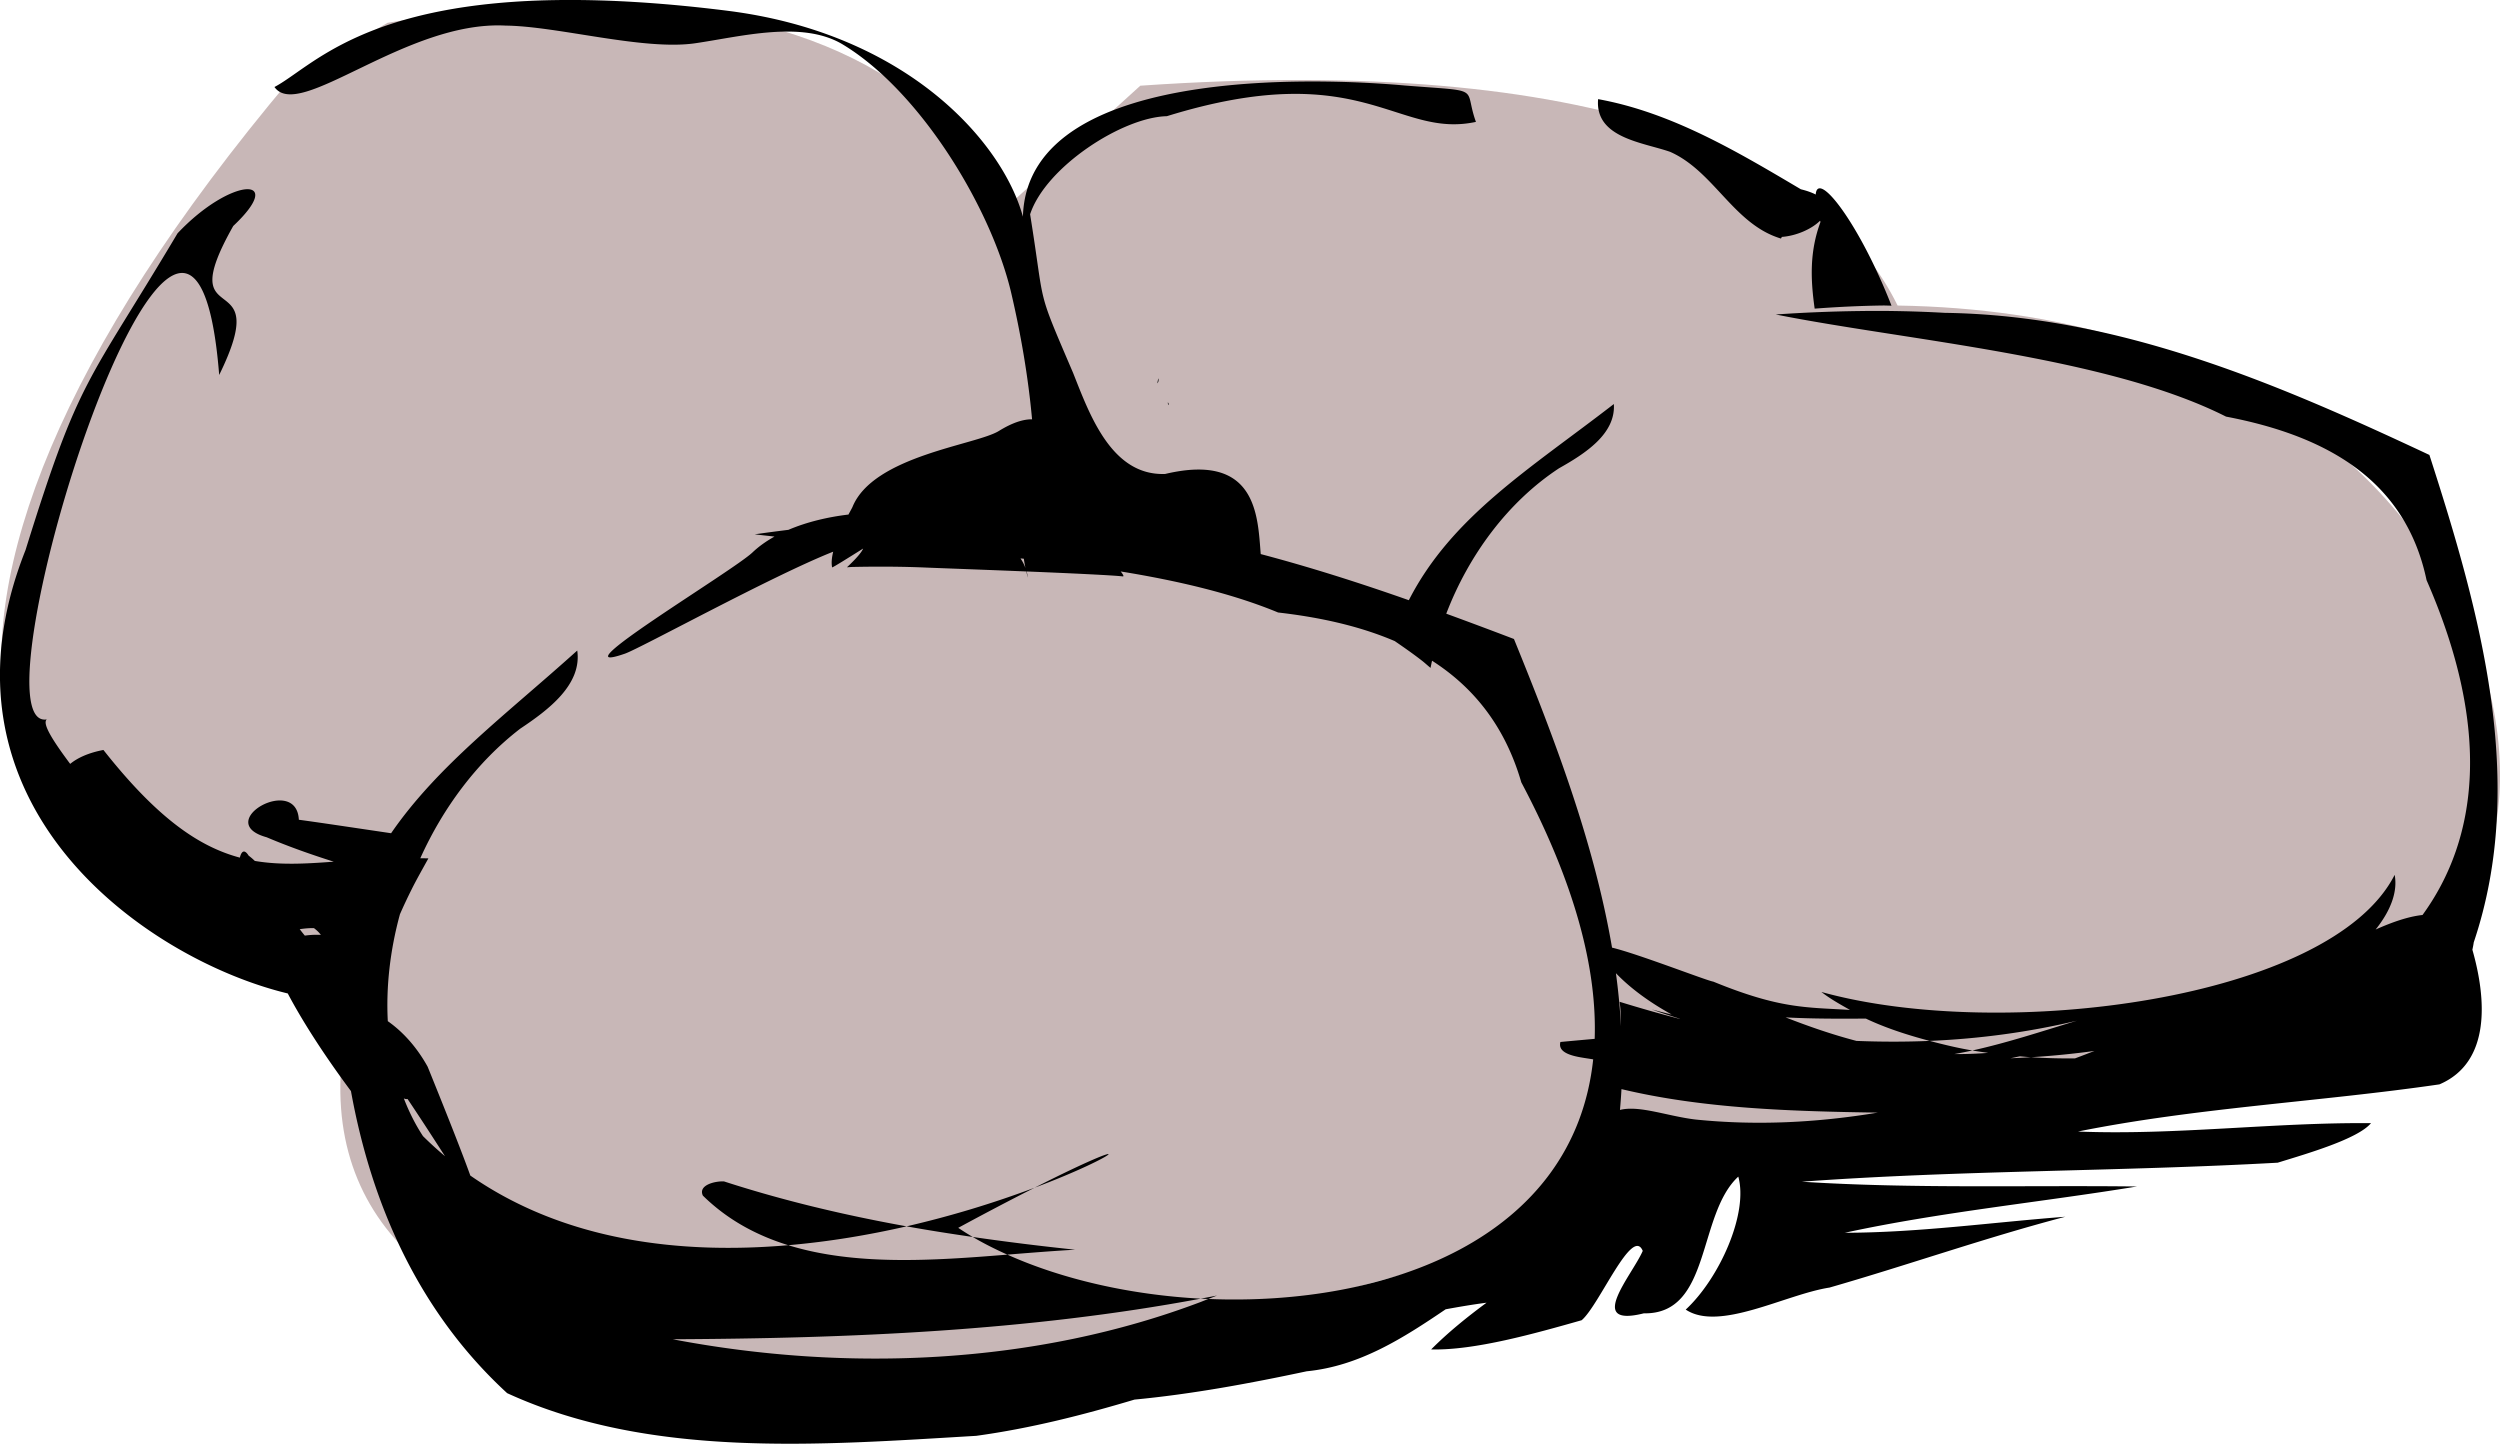 <svg xmlns="http://www.w3.org/2000/svg" viewBox="0 0 493.23 284.84"><path fill="#c8b7b7" d="M113.139.98c-11.087.147-23.286 1.28-36.666 3.516L57.328 15.605c-91.721 108.84-62.762 171.35 15.245 172.28-30.506 81.605 71.429 101.72 208.06 62.459 15.597-2.66 26.241-11.957 31.702-24.7 32.672 8.048 82.953.202 146.37-29.604 61.485-5.808 45.251-133.73-84.322-135.76-14.425-29.46-59.313-49.588-149.41-43.372l-26.177 23.754c-12.87-24.05-39.724-40.29-85.652-39.68z"/><path d="M111.229 0C71.728.257 61.37 13.362 54.148 17.166c4.841 6.902 25.925-13.171 45.618-12.114 10.291.116 27.209 4.966 37.375 3.486 9.05-1.317 20.984-4.535 28.984.148 15.348 9.162 29.384 32.238 33.357 49.016 1.91 8.165 3.366 16.59 4.136 25.025-1.741-.024-3.886.655-6.559 2.305-4.479 2.765-24.746 4.887-28.866 14.979-.092.226-.446.831-.797 1.506-4.238.505-8.317 1.51-11.848 3.014-2.22.28-4.436.566-6.648.886 1.26.155 2.588.3 3.9.444-1.631.908-3.09 1.943-4.343 3.131-3.945 3.74-39.315 24.881-25.173 19.973 3.09-1.073 29.129-15.4 41.097-20.12-.276 1.15-.396 2.23-.207 3.103.187-.01 3.097-1.826 6.116-3.723-.29.723-1.302 1.931-3.191 3.693.328-.009.677-.052 1.004-.059 4.998-.11 9.875-.083 14.595.118 2.387.102 11.138.415 19.795.768.093.403.157.783.266 1.212a7.528 7.528 0 00-.207-1.212c8.447.345 16.775.732 18.968.975.265.03.093-.335-.413-.975 11.414 1.853 22.114 4.391 31.052 8.096 8.38.958 16.175 2.71 23.016 5.643 1.837 1.262 3.663 2.536 5.377 3.87.59.459 1.109.952 1.684 1.419.09-.473.193-.946.296-1.419 8.214 5.262 14.409 12.946 17.609 23.991 10.703 20.191 14.945 36.922 14.477 50.611-2.256.204-4.514.405-6.766.62-.319 1.27.384 2.389 3.9 3.014.924.165 1.702.27 2.57.414-3.796 35.494-40.919 48.727-75.93 47.272-.473.19-.947.372-1.42.561-32.547 12.354-69.75 13.973-104.27 7.387 34.887-.168 70.008-1.62 104.18-8.007-13.877-.745-27.307-3.824-38.142-8.686-14.578 1.183-30.035 2.231-43.225-1.862-21.126 1.824-44.03-.74-62.725-13.739-1.473-4.101-4.153-10.947-8.42-21.479-2.154-3.877-4.863-6.874-7.86-8.982-.365-6.857.471-14.058 2.394-21.095.71-1.615 1.468-3.227 2.304-4.904.988-1.98 2.18-4.073 3.31-6.116-.539-.022-1.07-.017-1.596-.03 4.497-9.957 11.186-18.994 19.707-25.556 5.588-3.722 12.213-8.703 11.257-15.423-13.998 12.61-27.54 22.685-36.725 36.045-7.134-1.052-13.602-2.037-18.2-2.66-.457-9.044-17.141.483-6.352 3.457 4.346 1.84 8.778 3.405 13.236 4.816-5.58.418-10.6.7-15.57-.148-.391-.378-.79-.726-1.212-1.034-.83-1.32-1.417-.93-1.743.384-8.083-2.161-16.297-7.788-26.916-21.243-2.872.549-5.031 1.501-6.559 2.748-3.395-4.548-5.588-7.983-4.609-8.775-15.945 2.605 28.328-139.42 34.007-67.954 11.17-22.735-9.672-7.356 2.777-29.398 10.705-10.069-.464-9.715-10.99 1.448-17.979 30.218-19.258 28-29.989 62.488-19.996 50.38 24.017 80.813 51.734 87.484 2.305 4.375 6.277 10.94 12.468 19.264 4.037 22.286 13.324 43.523 30.816 59.593 28.237 12.967 61.768 10.24 92.536 8.42 10.717-1.473 21.038-4.101 31.23-7.15 11.493-1.093 22.934-3.235 33.976-5.584 10.414-1.026 19.008-6.53 27.418-12.232 2.672-.491 5.35-.947 8.066-1.3-3.847 2.842-7.552 5.827-10.932 9.218 8.538.232 20.526-3.157 29.693-5.761 3.444-2.89 9.98-18.7 12.054-13.679-2.052 4.75-11.363 15.211.207 12.32 13.355.243 10.51-19.447 18.643-26.975 2.023 7.243-3.724 20.084-10.37 26.236 6.612 4.41 19.687-3.003 28.363-4.343 15.565-4.473 30.864-9.873 46.534-13.975-14.487 1.101-29.002 3.145-43.52 3.161 18.985-4.109 38.458-5.989 57.643-9.13-22.031-.267-44.15.466-66.122-.945 31.229-2.282 62.628-1.996 93.895-3.752 5.873-1.81 15.805-4.683 18.407-7.8-19.27-.17-38.606 2.418-57.82 1.654 23.452-4.714 47.628-5.851 71.322-9.306 10.271-4.39 9.216-17.062 6.5-26.561.102-.475.202-.962.266-1.448 10.627-31.565 1.3-65.039-8.746-96.17-29.808-13.985-61.182-27.542-95.638-28.038a237.464 237.464 0 00-16.693-.355c-5.56.07-11.1.296-16.634.68 25.946 5.176 65.284 8.254 88.843 20.15 19.781 3.775 35.395 12.456 39.561 32.263 12.855 29.355 10.17 50.974-.797 66.063-2.898.313-6.064 1.453-9.248 2.866 3.057-3.823 4.364-7.564 3.752-10.784-12.6 24.776-77.564 32.979-113.1 23.104 1.642 1.295 3.653 2.427 5.643 3.545-8.694-.532-13.794-.191-26.975-5.584-1.212-.158-14.79-5.462-19.973-6.707-3.56-20.787-11.358-41.268-19.352-60.893a1056.938 1056.938 0 00-13.354-4.993c4.382-11.439 12.067-21.997 22.248-28.688 5.104-2.874 11.208-6.765 10.814-12.675-16.463 12.741-31.959 22.11-40.447 38.704-9.6-3.377-19.34-6.49-29.22-9.1-.606-7.246-.606-20.135-18.85-15.807-10.632.401-14.93-11.8-18.17-19.943-7.437-17.389-5.414-12.24-8.479-31.288 3.087-9.372 18.269-19.165 26.975-19.352 38.517-11.92 45.252 4.508 60.981 1.123-2.562-7.107 1.703-5.922-14.064-7.18-9.428-.85-74.435-5.847-75.311 25.883C197.783 27.966 178.9 6.58 143.551 2.127 131.007.547 120.344-.06 111.228-.001zm44.288 245.67c8.161-.704 16.054-2.05 23.341-3.723-12.246-2.209-24.304-5.064-36.016-8.863-1.757-.097-5.168.723-4.166 2.806 4.87 4.779 10.595 7.842 16.841 9.78zm23.341-3.723c4.332.782 8.692 1.465 13.059 2.098a57.041 57.041 0 01-2.866-1.802 627.664 627.664 0 0115.068-7.918 199.577 199.577 0 01-25.26 7.622zm25.261-7.622c17.11-6.425 21.666-10.994 0 0zm-12.202 9.72c2.122 1.254 4.42 2.407 6.825 3.486 4.57-.37 9.093-.732 13.384-.975a509.233 509.233 0 01-20.209-2.511zm44.968 12.173c.502.027 1.004.038 1.507.06.57-.23 1.143-.451 1.713-.68-1.07.21-2.147.42-3.22.62zm78.41-236.66c-.668 7.661 8.864 8.528 14.211 10.4 8.677 3.84 12.539 14.318 21.864 17.107l.177-.325c2.816-.202 5.868-1.532 7.534-3.19.025.085.063.147.089.235-2.212 5.977-1.938 11.504-1.152 17.107 4.606-.35 9.082-.556 13.443-.62.588-.009 1.13.033 1.713.03-6.313-16.175-14.586-26.89-14.95-21.923-.743-.388-1.72-.74-2.925-1.035-12.554-7.428-25.45-15.139-40.004-17.786zM228.55 74.689c-.091.105-.376 1.62 0 .532.047-.418.03-.567 0-.532zm1.861 4.727c-.05.095.148.916.148.237-.089-.209-.13-.269-.148-.237zm-29.073 30.757c.217.023.434.036.65.06.095.574.187 1.186.325 1.831a8.563 8.563 0 00-.975-1.89zm-139.84 72.94c.15 0 .295-.003.444 0 .54.404 1 .84 1.359 1.33-1.116-.05-2.168 0-3.162.147a29.185 29.185 0 01-1.004-1.27c.794-.117 1.59-.2 2.363-.207zm257.31 8.893c2.783 2.896 6.508 5.673 11.02 8.155a186.004 186.004 0 01-3.93-1.005c1.968.741 3.627 1.225 5.408 1.803l.177.088a284.037 284.037 0 01-11.936-3.398c.039.48.119.971.148 1.448.069 1.135.109 2.25.118 3.368-.203-3.49-.529-6.98-1.005-10.459zm33.475 8.716c5.272.286 10.618.272 15.836.237 3.763 1.788 8.042 3.2 12.586 4.402 9.855-.416 19.596-1.734 29.073-3.989-7.03 2.12-13.598 4.321-20.652 5.88 1.032.175 2.082.327 3.132.472-2.311.171-4.551.252-6.707.237a85.168 85.168 0 003.575-.71c-2.932-.497-5.694-1.169-8.42-1.89-4.8.202-9.631.196-14.448 0-4.788-1.254-9.38-2.845-13.975-4.639zm60.952 6.618c-1.289.493-2.576 1.002-3.87 1.478-2.914.02-5.81-.054-8.657-.237-1.342.082-2.706.15-4.077.207.618-.115 1.24-.258 1.861-.384.738.06 1.471.13 2.216.177 4.347-.266 8.532-.697 12.527-1.24zm-93.334 7.534c16.291 3.89 33.758 4.375 50.552 4.639-11.793 1.955-23.769 2.606-35.957 1.359-5.518-.66-11.07-2.858-14.89-1.89.119-1.374.228-2.735.295-4.108zm-240.23 1.832c.233.111.49.172.739.118 2.875 4.273 5.286 8.043 7.386 11.286a72.003 72.003 0 01-4.343-3.959c-1.523-2.317-2.765-4.815-3.782-7.445z"/></svg>